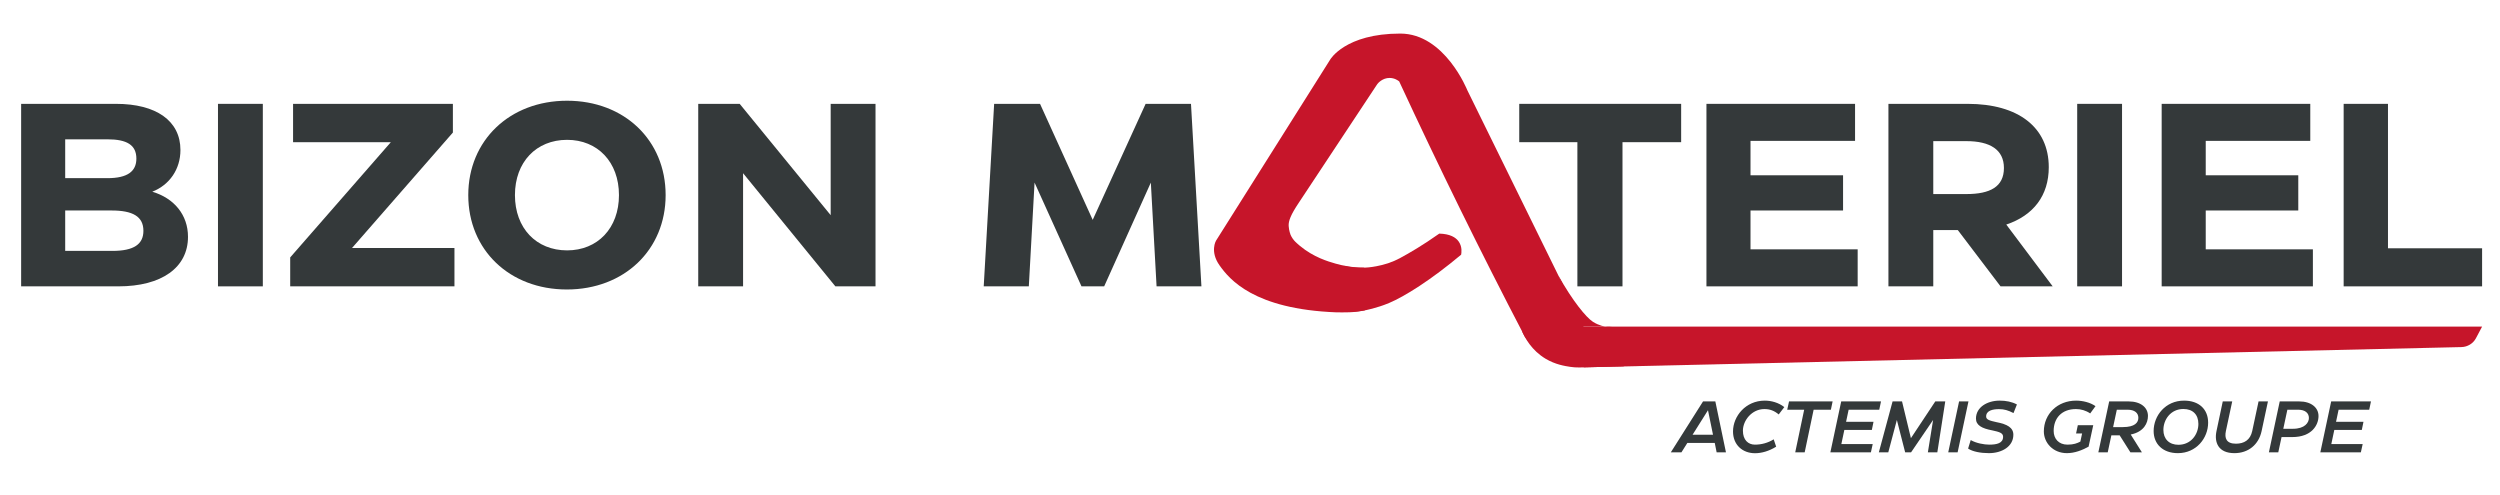 <?xml version="1.0" encoding="utf-8"?>
<!-- Generator: $$$/GeneralStr/196=Adobe Illustrator 27.6.0, SVG Export Plug-In . SVG Version: 6.00 Build 0)  -->
<svg version="1.1" id="Calque_1" xmlns="http://www.w3.org/2000/svg" xmlns:xlink="http://www.w3.org/1999/xlink" x="0px" y="0px"
	 viewBox="0 0 2500 495.065" style="enable-background:new 0 0 2500 495.065;" xml:space="preserve">
<style type="text/css">
	.st0{fill:#C6152A;}
	.st1{fill:#34393A;}
</style>
<g>
	<path class="st0" d="M1558.547,275.832c13.963,24.989,27.611,41.607,34.301,45.906
		c6.41,4.119,12.538,4.886,12.538,4.886c2.845,0.356,5.195,0.175,6.605,0h-34.717
		C1571.031,309.693,1564.79,292.763,1558.547,275.832"/>
	<path class="st0" d="M1547.878,354.273c17.712,11.271,20.999,10.828,23.15,10.814l32.731,1.758l-13.253-25.99
		l-123.188-250.625c0,0-22.506-56.658-67.034-56.658c-55.167,0-70.081,25.989-70.081,25.989l-114.187,181.129
		c0,0-6.363,10.712,3.512,24.648c9.874,13.936,34.285,43.86,116.984,47.007
		c8.164,0,16.824,0.483,28.349-1.992c-0.194-14.225-0.388-28.451-0.582-42.676
		c-12.139-0.062-21.927-2.126-28.666-4.055c-7.508-2.15-21.96-6.355-35.663-17.725
		c-2.177-1.807-3.836-3.378-4.787-4.307c-1.303-1.326-3.191-3.566-4.602-6.79
		c0,0-1.642-4.097-1.893-8.916c-0.256-4.939,2.067-11.042,10.033-22.991
		c15.751-23.628,78.682-118.926,78.682-118.926c0.577-0.72,5.019-6.084,12.301-6.029
		c4.958,0.037,8.397,2.565,9.508,3.46c40.045,86.291,80.422,168.621,125.447,254.922
		c0.191,0.367,3.748,4.797,3.94,5.164L1547.878,354.273z"/>
	<path class="st0" d="M1400.374,257.895c-8.868,4.778-16.299,6.849-23.93,8.331
		c-5.915,1.148-10.481,1.384-12.164,1.451c-8.222,0.326-15.072-0.717-19.898-1.788v46.102
		c5.021,0.083,12.13-0.15,20.479-1.638c0,0,11.625-2.07,24.309-7.397
		c15.355-6.448,41.642-22.854,71.968-48.279c0.302-1.691,1.317-7.692-2.384-13.056
		c-2.958-4.285-8.764-7.732-19.475-8.016C1422.674,245.329,1409.466,252.997,1400.374,257.895"/>
	<path class="st0" d="M1522.05,331.337h101.612v35.03c-11.966,0.213-21.618,0.478-28.042,0.672
		c-15.691,0.476-19.039,0.747-25.222-0.168c-5.592-0.829-15.133-2.332-24.896-8.183
		C1531.652,350.388,1524.927,337.874,1522.05,331.337"/>
	<path class="st0" d="M2461.41,347.084l-877.67,20.253l-8.198-40.713h906.554l-6.177,11.638
		C2473.107,343.558,2467.543,346.941,2461.41,347.084"/>
	<path class="st1" d="M1716.644,452.349l-1.89-9.385h-27.43l-5.894,9.385h-10.623l32.232-50.929h12.296
		l10.622,50.929H1716.644z M1692.562,434.742h20.445l-5.02-24.519L1692.562,434.742z"/>
	<path class="st1" d="M1733.017,431.468c0-15.278,12.66-30.849,31.795-30.849c6.548,0,13.896,2.037,19.498,6.476
		l-5.602,7.348c-4.292-3.638-8.658-5.383-14.333-5.383c-12.441,0-21.464,11.349-21.464,21.609
		c0,9.239,5.238,13.969,12.005,13.969c6.403,0,12.951-1.673,18.772-5.311l2.474,7.348
		c-7.276,4.511-14.625,6.548-21.1,6.548C1742.474,453.223,1733.017,444.856,1733.017,431.468"/>
	<polygon class="st1" points="1832.623,401.42 1830.877,409.714 1813.634,409.714 1804.684,452.35 
		1795.226,452.35 1804.175,409.714 1787.222,409.714 1789.041,401.42 	"/>
	<polygon class="st1" points="1879.262,409.715 1848.63,409.715 1846.084,421.791 1873.514,421.791 
		1871.84,429.94 1844.339,429.94 1841.355,444.056 1872.713,444.056 1870.894,452.349 1830.369,452.349 
		1841.21,401.421 1881.008,401.421 	"/>
	<polygon class="st1" points="1935.287,401.42 1945.255,401.42 1937.324,452.35 1927.866,452.35 
		1933.105,419.972 1911.06,452.35 1905.166,452.35 1896.871,419.972 1888.287,452.35 1878.827,452.35 
		1892.578,401.42 1902.037,401.42 1910.913,438.163 	"/>
	<polygon class="st1" points="1948.24,452.35 1959.081,401.42 1968.467,401.42 1957.626,452.35 	"/>
	<path class="st1" d="M1968.102,448.566l2.62-8.512c5.311,3.128,13.314,4.584,18.552,4.584
		c7.495,0,13.825-1.383,13.825-7.859c0-3.928-3.929-4.874-10.841-6.402
		c-10.478-1.965-16.297-5.166-16.297-11.787c0-11.423,11.35-17.971,23.718-17.971
		c6.257,0,12.296,1.164,17.244,3.856l-3.419,8.586c-5.457-2.765-9.241-3.929-14.479-3.929
		c-6.403,0-12.879,1.455-12.879,7.348c0,3.129,3.275,4.147,10.332,5.675
		c10.695,2.038,16.879,5.457,16.879,12.587c0,11.859-11.641,18.408-24.373,18.408
		C1980.617,453.15,1972.614,451.623,1968.102,448.566"/>
	<path class="st1" d="M2076.078,433.433l1.746-8.221h15.423l-4.656,21.463
		c-6.548,3.565-13.896,6.476-21.681,6.476c-13.752,0-23.065-10.259-23.065-21.755
		c0-17.316,13.607-30.776,32.233-30.776c6.402,0,14.114,1.745,19.425,5.529l-5.311,7.276
		c-4.365-2.983-9.385-4.365-14.187-4.365c-14.407,0-22.338,9.167-22.338,21.899
		c0,7.64,4.948,13.679,13.825,13.679c6.258,0,9.605-1.383,12.878-3.056l1.745-8.149H2076.078z"/>
	<path class="st1" d="M2130.719,434.525l11.204,17.825H2130.427l-10.768-17.025h-8.294l-3.637,17.025h-9.387
		l10.841-50.93h19.572c11.931,0,19.208,6.111,19.208,14.479
		C2147.962,422.884,2144.032,431.833,2130.719,434.525 M2122.788,427.103
		c12.223,0,15.569-4.656,15.569-9.313c0-4.802-3.71-8.075-10.767-8.075h-10.768l-3.711,17.388H2122.788z"/>
	<path class="st1" d="M2153.638,431.032c0-15.424,11.86-30.412,30.413-30.412
		c14.916,0,24.082,8.585,24.082,22.046c0,15.423-11.786,30.485-30.267,30.485
		C2162.951,453.151,2153.638,444.129,2153.638,431.032 M2198.385,423.902
		c0-9.386-5.675-14.916-14.988-14.916c-12.659,0-20.009,10.551-20.009,20.954
		c0,8.95,5.675,14.843,15.061,14.843C2190.965,444.783,2198.385,434.379,2198.385,423.902"/>
	<path class="st1" d="M2216.505,431.032l6.256-29.612h9.46l-6.331,29.612c-1.528,7.203,0.437,12.66,10.04,12.66
		c8.15,0,14.334-3.638,16.298-12.66l6.331-29.612h9.385l-6.33,29.612
		c-2.911,13.678-13.314,22.118-27.212,22.118C2218.47,453.15,2214.031,442.6,2216.505,431.032"/>
	<path class="st1" d="M2318.512,416.044c0,8.95-6.694,21.026-26.193,21.026h-10.768l-3.275,15.28h-9.385
		l10.841-50.93h19.572C2311.09,401.42,2318.512,407.531,2318.512,416.044 M2292.973,428.776
		c11.933,0,15.935-6.256,15.935-10.767c0-5.021-3.856-8.295-10.768-8.295h-10.768l-4.074,19.062
		H2292.973z"/>
	<polygon class="st1" points="2369.225,409.715 2338.593,409.715 2336.047,421.791 2363.476,421.791 
		2361.802,429.94 2334.301,429.94 2331.318,444.056 2362.677,444.056 2360.858,452.349 2320.332,452.349 
		2331.173,401.421 2370.97,401.421 	"/>
	<path class="st1" d="M187.995,236.82c0,30.764-26.333,49.537-69.612,49.537h-97.248v-182.505h94.902
		c40.151,0,64.397,16.947,64.397,46.148c0,19.294-10.95,34.935-28.158,41.714
		C174.179,198.232,187.995,214.918,187.995,236.82 M65.197,139.311v38.846h42.237
		c20.076,0,28.94-6.779,28.94-19.555c0-13.557-9.387-19.291-28.94-19.291H65.197z M112.388,250.898
		c21.64,0,31.025-6.779,31.025-20.075c0-14.339-10.689-20.336-31.808-20.336h-46.408v40.411H112.388z"/>
	<rect x="217.98" y="103.852" class="st1" width="44.844" height="182.505"/>
	<polygon class="st1" points="290.199,286.357 290.199,257.416 390.837,142.179 293.066,142.179 293.066,103.852 
		452.888,103.852 452.888,132.532 351.99,248.03 454.452,248.03 454.452,286.357 	"/>
	<path class="st1" d="M468.271,195.104c0-54.75,41.455-94.38,98.813-94.38c57.097,0,98.552,39.369,98.552,94.38
		c0,54.753-41.455,94.382-98.813,94.382C509.726,289.486,468.271,250.117,468.271,195.104 M618.967,195.104
		c0-33.112-21.379-55.271-51.883-55.271c-30.766,0-52.144,22.159-52.144,55.271s21.378,55.274,52.144,55.274
		C597.588,250.378,618.967,228.216,618.967,195.104"/>
	<polygon class="st1" points="698.229,286.357 698.229,103.852 739.684,103.852 830.674,215.179 
		830.674,103.852 875.518,103.852 875.518,286.357 835.367,286.357 743.073,173.204 743.073,286.357 	"/>
	<polygon class="st1" points="1190.99,103.852 1201.421,286.357 1156.576,286.357 1150.839,182.59 
		1104.171,286.357 1081.489,286.357 1034.559,182.59 1028.823,286.357 983.719,286.357 994.146,103.852 
		1040.034,103.852 1092.698,219.873 1145.625,103.852 	"/>
	<polygon class="st1" points="1681.154,103.852 1681.154,142.179 1622.492,142.179 1622.492,286.357 
		1577.388,286.357 1577.388,142.179 1519.247,142.179 1519.247,103.852 	"/>
	<polygon class="st1" points="1750.507,249.335 1857.663,249.335 1857.663,286.357 1706.446,286.357 
		1706.446,103.852 1855.056,103.852 1855.056,140.874 1750.507,140.874 1750.507,175.289 1843.063,175.289 
		1843.063,210.487 1750.507,210.487 	"/>
	<path class="st1" d="M2000.54,286.357l-42.758-56.316h-24.507v56.316h-44.844V103.852h79.258
		c50.581,0,81.085,23.465,81.085,63.355c0,28.42-15.383,48.235-42.497,57.358l46.407,61.792H2000.54z
		 M1933.275,141.135v52.926h33.112c23.725,0,37.543-7.299,37.543-26.072
		c0-18.249-13.818-26.854-37.543-26.854H1933.275z"/>
	<rect x="2077.196" y="103.852" class="st1" width="44.844" height="182.505"/>
	<polygon class="st1" points="2205.729,249.335 2312.886,249.335 2312.886,286.357 2161.668,286.357 
		2161.668,103.852 2310.278,103.852 2310.278,140.874 2205.729,140.874 2205.729,175.289 2298.285,175.289 
		2298.285,210.487 2205.729,210.487 	"/>
	<polygon class="st1" points="2343.653,286.357 2343.653,103.852 2387.975,103.852 2387.975,248.29 
		2482.095,248.29 2482.095,286.357 	"/>
</g>
</svg>
